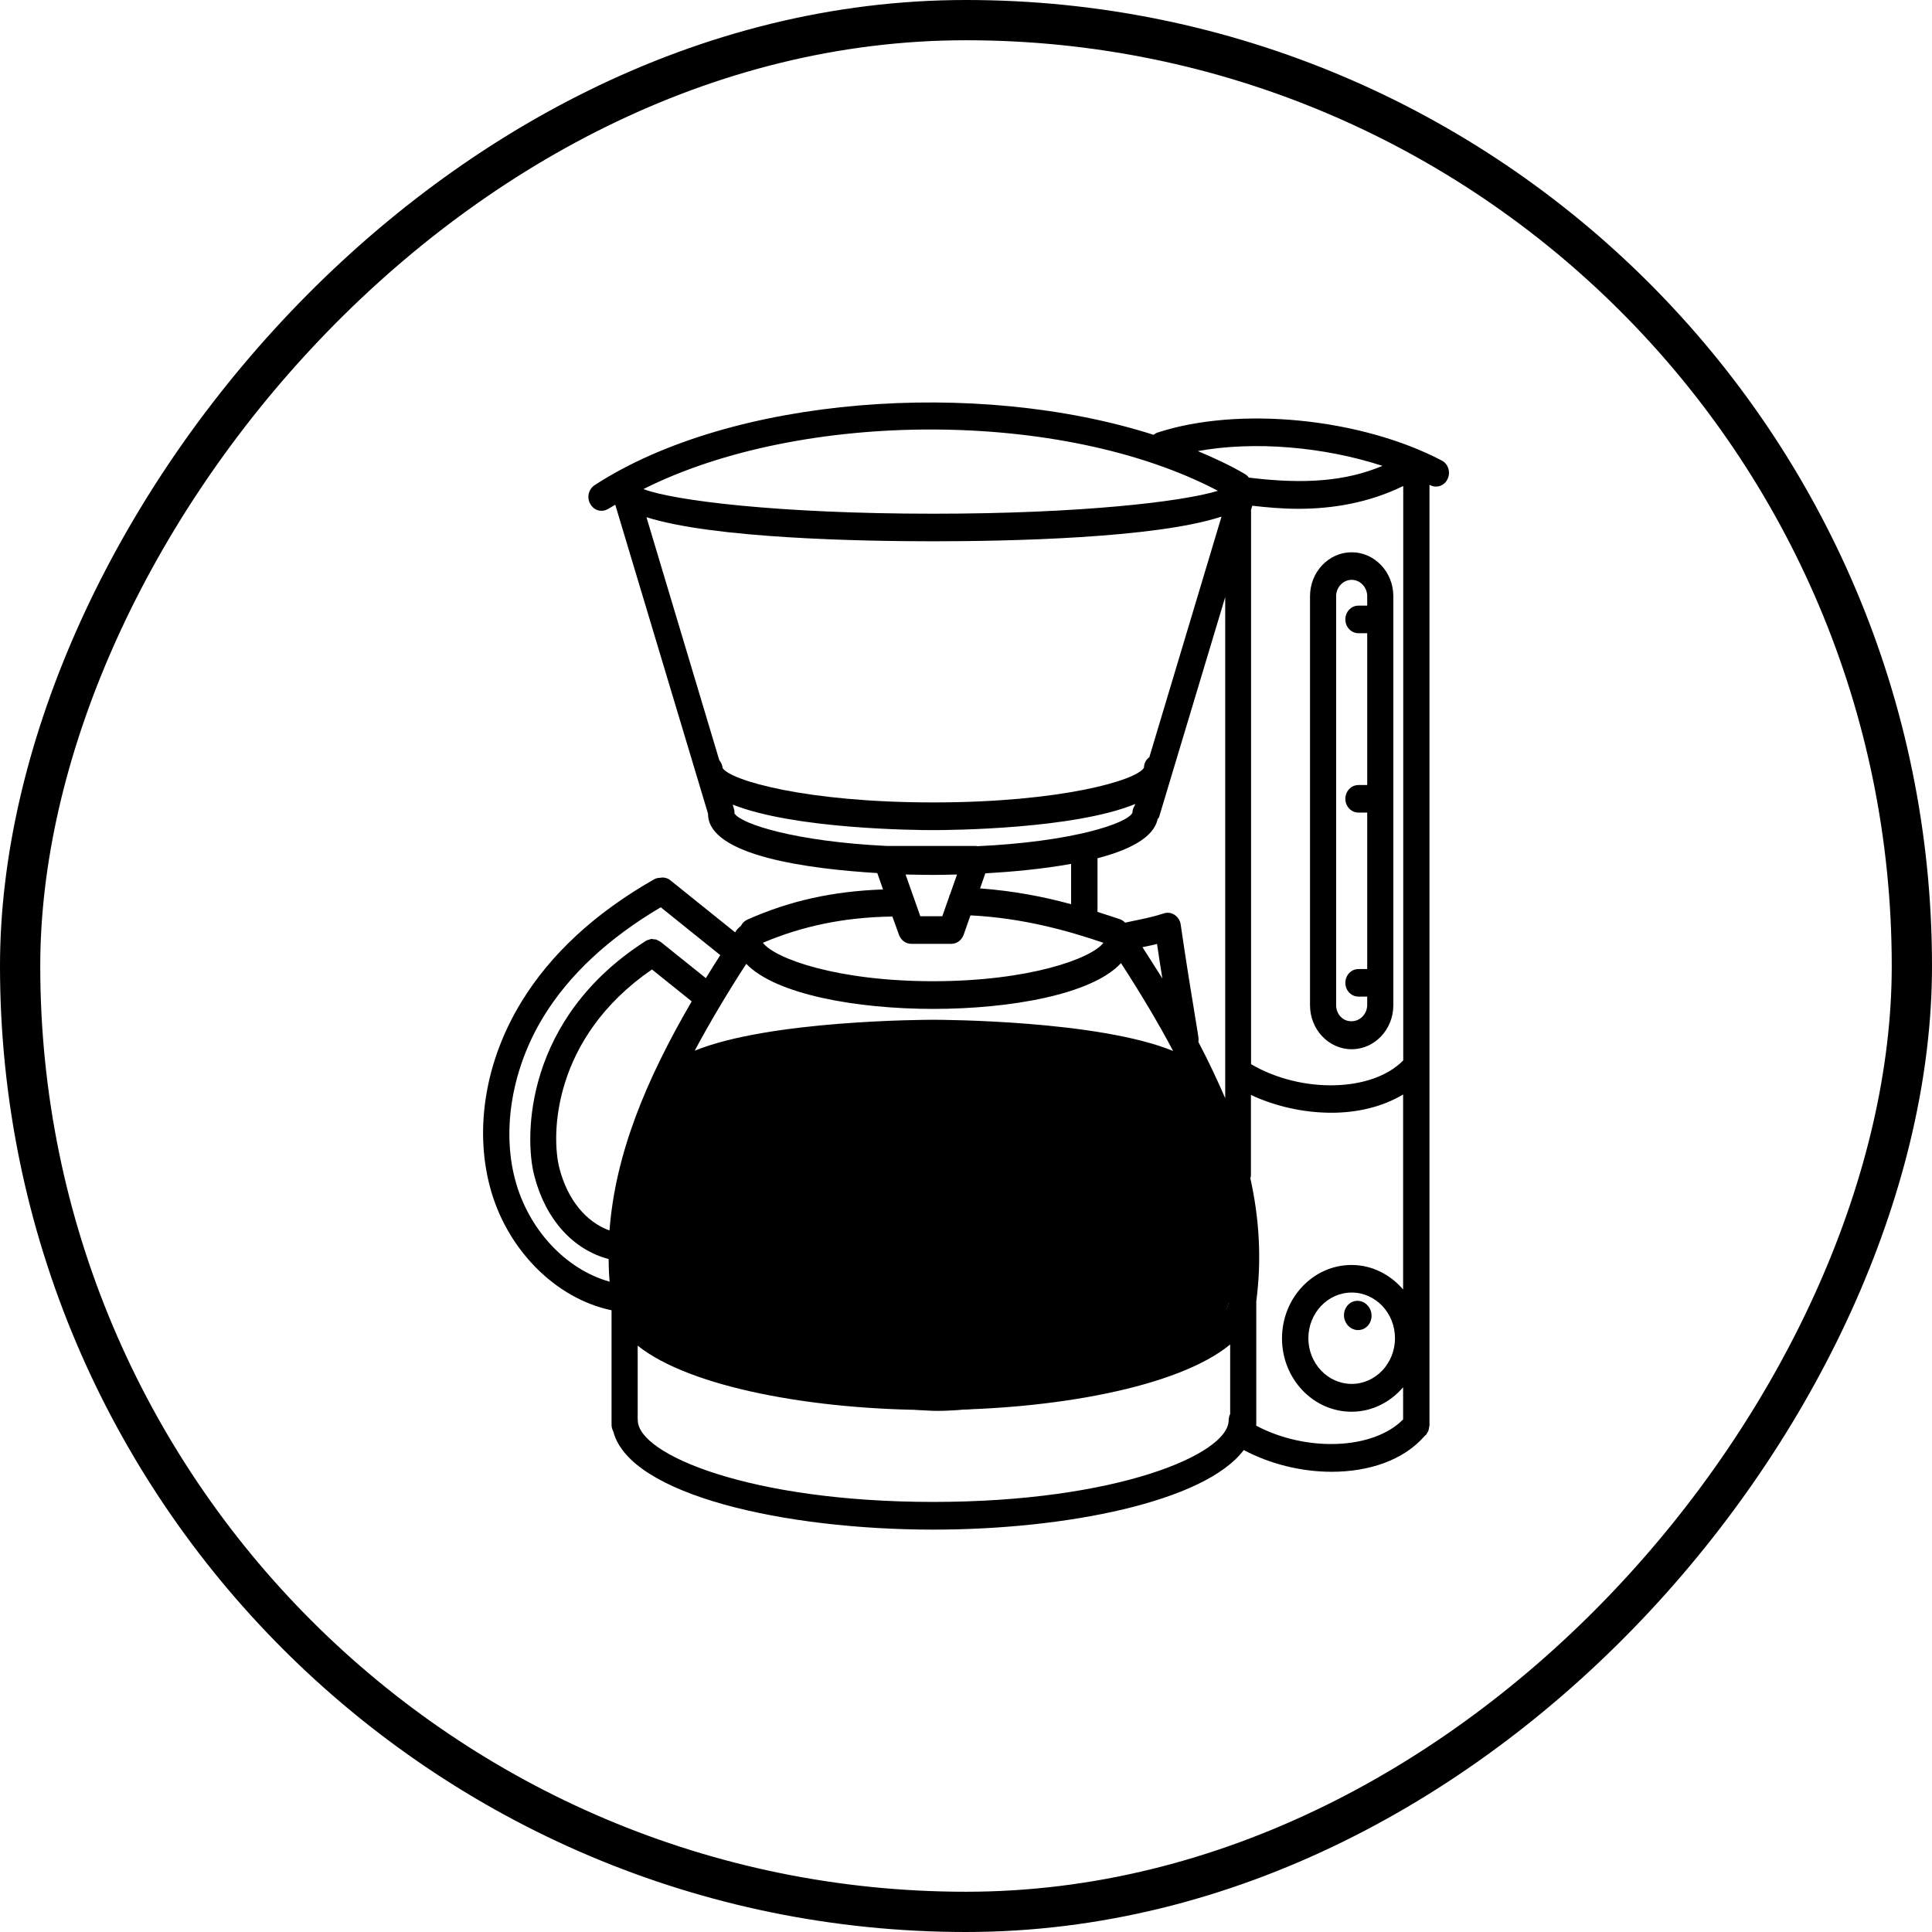 <svg width="48" height="48" viewBox="0 0 48 48" fill="none" xmlns="http://www.w3.org/2000/svg">
<rect x="-0.5" y="0.5" width="47" height="47" rx="23.5" transform="matrix(-1 0 0 1 47 0)" stroke="black"/>
<g clip-path="url(#clip0_1279_5123)">
<path d="M35.819 11.441C33.804 10.385 30.768 10.086 28.753 10.749C28.719 10.76 28.688 10.782 28.661 10.803C24.275 9.402 18.179 9.841 14.774 12.053C14.62 12.154 14.572 12.367 14.668 12.525C14.729 12.633 14.835 12.691 14.944 12.691C15.002 12.691 15.06 12.673 15.115 12.641C15.17 12.605 15.231 12.576 15.286 12.54L17.591 20.217V20.221C17.591 21.269 20.122 21.59 21.796 21.691L21.939 22.098C20.713 22.141 19.623 22.375 18.561 22.851C18.493 22.883 18.442 22.937 18.408 23.002C18.39 23.013 18.377 23.031 18.36 23.045C18.353 23.052 18.346 23.059 18.339 23.067C18.329 23.078 18.315 23.088 18.305 23.103C18.291 23.124 18.278 23.146 18.264 23.164L16.655 21.871C16.58 21.809 16.485 21.791 16.399 21.809C16.348 21.809 16.3 21.82 16.253 21.845C14.791 22.678 13.681 23.701 12.953 24.893C12.072 26.334 11.785 28.002 12.168 29.469C12.574 31.032 13.8 32.264 15.194 32.553V35.402C15.194 35.464 15.214 35.518 15.238 35.568C15.651 37.153 19.524 38.003 23.186 38.003C26.475 38.003 29.931 37.315 30.901 36.026C31.543 36.368 32.322 36.566 33.084 36.566C33.995 36.566 34.866 36.289 35.399 35.672C35.406 35.665 35.416 35.658 35.423 35.651C35.426 35.647 35.43 35.647 35.433 35.644C35.444 35.633 35.447 35.615 35.457 35.6C35.471 35.579 35.485 35.561 35.491 35.536C35.498 35.514 35.502 35.489 35.505 35.464C35.508 35.446 35.515 35.431 35.515 35.413V12.046C35.522 12.05 35.529 12.05 35.532 12.053C35.58 12.079 35.628 12.089 35.676 12.089C35.795 12.089 35.911 12.021 35.966 11.898C36.045 11.729 35.98 11.524 35.819 11.441ZM13.899 29.026C13.688 28.215 13.718 25.79 16.198 24.086L17.185 24.879C16.044 26.839 15.286 28.676 15.143 30.571C14.555 30.358 14.101 29.804 13.899 29.026ZM18.531 23.96C18.534 23.957 18.537 23.953 18.544 23.949C19.279 24.71 21.29 25.066 23.186 25.066C25.102 25.066 27.137 24.706 27.851 23.928C28.336 24.677 28.77 25.401 29.146 26.111C27.291 25.351 23.408 25.336 23.193 25.336C22.977 25.336 19.121 25.347 17.26 26.104C17.632 25.409 18.056 24.695 18.531 23.96ZM28.384 23.532C28.503 23.506 28.627 23.485 28.746 23.452C28.794 23.773 28.835 24.043 28.879 24.31C28.719 24.054 28.551 23.794 28.384 23.532ZM15.839 32.272C15.839 32.268 15.839 32.268 15.839 32.268C15.627 30.697 15.911 29.188 16.543 27.639C17.786 28.813 22.95 28.831 23.196 28.831C23.985 28.831 24.757 28.802 25.484 28.744C25.662 28.73 25.799 28.564 25.785 28.377C25.771 28.19 25.611 28.046 25.436 28.06C24.726 28.114 23.971 28.143 23.196 28.143C19.272 28.143 17.058 27.455 16.922 27.098C17.058 26.713 19.272 26.028 23.196 26.028C27.12 26.028 29.334 26.716 29.47 27.073C29.47 27.076 29.31 27.419 27.807 27.736C27.629 27.772 27.517 27.956 27.554 28.139C27.592 28.327 27.759 28.449 27.937 28.41C28.913 28.201 29.538 27.948 29.859 27.635C30.474 29.144 30.758 30.611 30.577 32.138C30.546 32.192 30.522 32.25 30.522 32.318C30.522 33.165 27.732 34.347 23.182 34.347C18.633 34.347 15.843 33.165 15.843 32.318C15.846 32.297 15.839 32.286 15.839 32.272ZM29.774 25.888C29.777 25.855 29.781 25.826 29.777 25.794L29.754 25.639C29.569 24.511 29.491 24.04 29.334 22.97C29.32 22.872 29.265 22.786 29.187 22.732C29.108 22.678 29.009 22.663 28.92 22.692C28.627 22.786 28.401 22.829 28.09 22.894L27.954 22.923C27.919 22.887 27.878 22.858 27.831 22.84C27.653 22.779 27.458 22.717 27.267 22.656V21.323C28.056 21.118 28.661 20.811 28.76 20.354C28.77 20.332 28.79 20.322 28.797 20.3L30.44 14.835V27.285C30.239 26.821 30.02 26.356 29.774 25.888ZM24.48 21.698C25.119 21.662 25.891 21.593 26.611 21.463V22.465C25.932 22.278 25.18 22.134 24.35 22.072L24.48 21.698ZM28.422 19.071C28.261 19.381 26.372 19.936 23.186 19.936C20.033 19.936 18.151 19.392 17.953 19.082C17.947 19.006 17.916 18.942 17.871 18.888L16.061 12.85C17.721 13.376 21.365 13.448 23.186 13.448C25.02 13.448 28.709 13.376 30.348 12.835L28.555 18.812C28.476 18.87 28.422 18.96 28.422 19.071ZM31.082 12.666L31.113 12.565C31.471 12.605 31.851 12.641 32.254 12.641C33.09 12.641 33.992 12.5 34.863 12.075V26.345C34.098 27.131 32.342 27.177 31.082 26.439V12.666ZM34.347 11.574C33.449 11.953 32.418 12.039 31.027 11.866C31 11.83 30.97 11.801 30.928 11.776C30.566 11.563 30.17 11.38 29.76 11.207C31.168 10.951 32.882 11.099 34.347 11.574ZM30.259 12.194C29.381 12.464 26.854 12.763 23.186 12.763C19.316 12.763 16.717 12.432 15.986 12.151C19.914 10.176 26.403 10.165 30.259 12.194ZM18.247 20.21C18.25 20.17 18.247 20.131 18.233 20.091L18.203 19.99C19.736 20.599 22.738 20.624 23.182 20.624C23.63 20.624 26.68 20.599 28.203 19.976L28.193 20.012C28.159 20.062 28.135 20.123 28.135 20.192C28.005 20.462 26.632 20.916 24.275 21.024C24.268 21.024 24.258 21.017 24.251 21.017H22.024C22.021 21.017 22.021 21.017 22.018 21.017C19.757 20.905 18.421 20.476 18.247 20.21ZM23.186 21.737C23.278 21.737 23.493 21.734 23.777 21.727L23.606 22.213C23.592 22.238 23.585 22.26 23.578 22.289L23.411 22.764H22.865L22.499 21.727C22.834 21.734 23.083 21.737 23.186 21.737ZM22.335 23.225C22.383 23.358 22.503 23.449 22.639 23.449H23.637C23.773 23.449 23.893 23.358 23.941 23.225L24.111 22.742C25.392 22.807 26.492 23.11 27.414 23.423C27.117 23.816 25.566 24.378 23.182 24.378C20.802 24.378 19.251 23.816 18.954 23.423C19.958 22.998 20.993 22.789 22.171 22.771L22.335 23.225ZM12.793 29.289C12.465 28.028 12.731 26.525 13.5 25.264C14.142 24.212 15.129 23.301 16.416 22.541L17.895 23.73C17.772 23.921 17.653 24.111 17.537 24.302L16.41 23.398H16.406C16.382 23.38 16.355 23.369 16.331 23.358C16.317 23.351 16.307 23.344 16.294 23.34C16.276 23.337 16.263 23.34 16.246 23.337C16.218 23.33 16.191 23.326 16.167 23.33C16.154 23.333 16.143 23.34 16.13 23.344C16.102 23.351 16.072 23.358 16.048 23.377H16.044C13.032 25.304 13.021 28.24 13.274 29.209C13.554 30.297 14.237 31.047 15.122 31.281C15.122 31.468 15.129 31.655 15.146 31.843C14.056 31.54 13.117 30.539 12.793 29.289ZM23.186 37.315C18.64 37.315 15.846 36.134 15.846 35.287C15.846 35.28 15.843 35.269 15.843 35.262V33.432C17.147 34.476 20.235 35.031 23.186 35.031C26.164 35.031 29.279 34.466 30.563 33.403V35.132C30.539 35.179 30.526 35.229 30.526 35.287C30.522 36.134 27.732 37.315 23.186 37.315ZM31.209 35.42C31.209 35.413 31.212 35.406 31.212 35.399V32.329C31.349 31.288 31.287 30.276 31.065 29.274C31.072 29.249 31.079 29.224 31.079 29.198V27.203C31.683 27.487 32.39 27.646 33.08 27.646C33.733 27.646 34.358 27.494 34.86 27.192V32.037C34.542 31.666 34.088 31.428 33.579 31.428C32.626 31.428 31.851 32.246 31.851 33.252C31.851 34.257 32.626 35.074 33.579 35.074C34.088 35.074 34.542 34.837 34.86 34.466V35.265C34.122 36.018 32.459 36.083 31.209 35.42ZM34.658 33.248C34.658 33.875 34.173 34.383 33.582 34.383C32.988 34.383 32.506 33.871 32.506 33.248C32.506 32.621 32.991 32.113 33.582 32.113C34.176 32.113 34.658 32.621 34.658 33.248Z" fill="black"/>
<path d="M33.479 32.92C33.605 33.071 33.824 33.089 33.964 32.956C34.104 32.823 34.114 32.596 33.988 32.445C33.861 32.293 33.643 32.275 33.503 32.408C33.363 32.542 33.353 32.769 33.479 32.92Z" fill="black"/>
<path d="M34.617 24.973V14.813C34.617 14.211 34.152 13.721 33.582 13.721C33.011 13.721 32.547 14.211 32.547 14.813V24.976C32.547 25.578 33.011 26.068 33.582 26.068C34.152 26.068 34.617 25.578 34.617 24.973ZM33.196 24.973V14.813C33.196 14.59 33.37 14.406 33.582 14.406C33.794 14.406 33.968 14.59 33.968 14.813V15.047H33.749C33.568 15.047 33.425 15.202 33.425 15.389C33.425 15.58 33.572 15.732 33.749 15.732H33.968V19.504H33.749C33.568 19.504 33.425 19.659 33.425 19.846C33.425 20.037 33.572 20.188 33.749 20.188H33.968V24.076H33.749C33.568 24.076 33.425 24.23 33.425 24.418C33.425 24.609 33.572 24.76 33.749 24.76H33.968V24.965C33.968 25.189 33.794 25.372 33.582 25.372C33.367 25.38 33.196 25.2 33.196 24.973Z" fill="black"/>
<path d="M29.647 26.947C28.235 26.21 21.176 24.736 16.941 26.947L15.529 29.158V32.105C16.235 34.316 22.165 35.053 23.294 35.053C24.706 35.053 29.647 34.316 30.353 32.842C30.918 31.663 31.059 28.421 29.647 26.947Z" fill="black"/>
</g>
<defs>
<clipPath id="clip0_1279_5123">
<rect width="24" height="28" fill="white" transform="translate(12 10)"/>
</clipPath>
</defs>
</svg>
